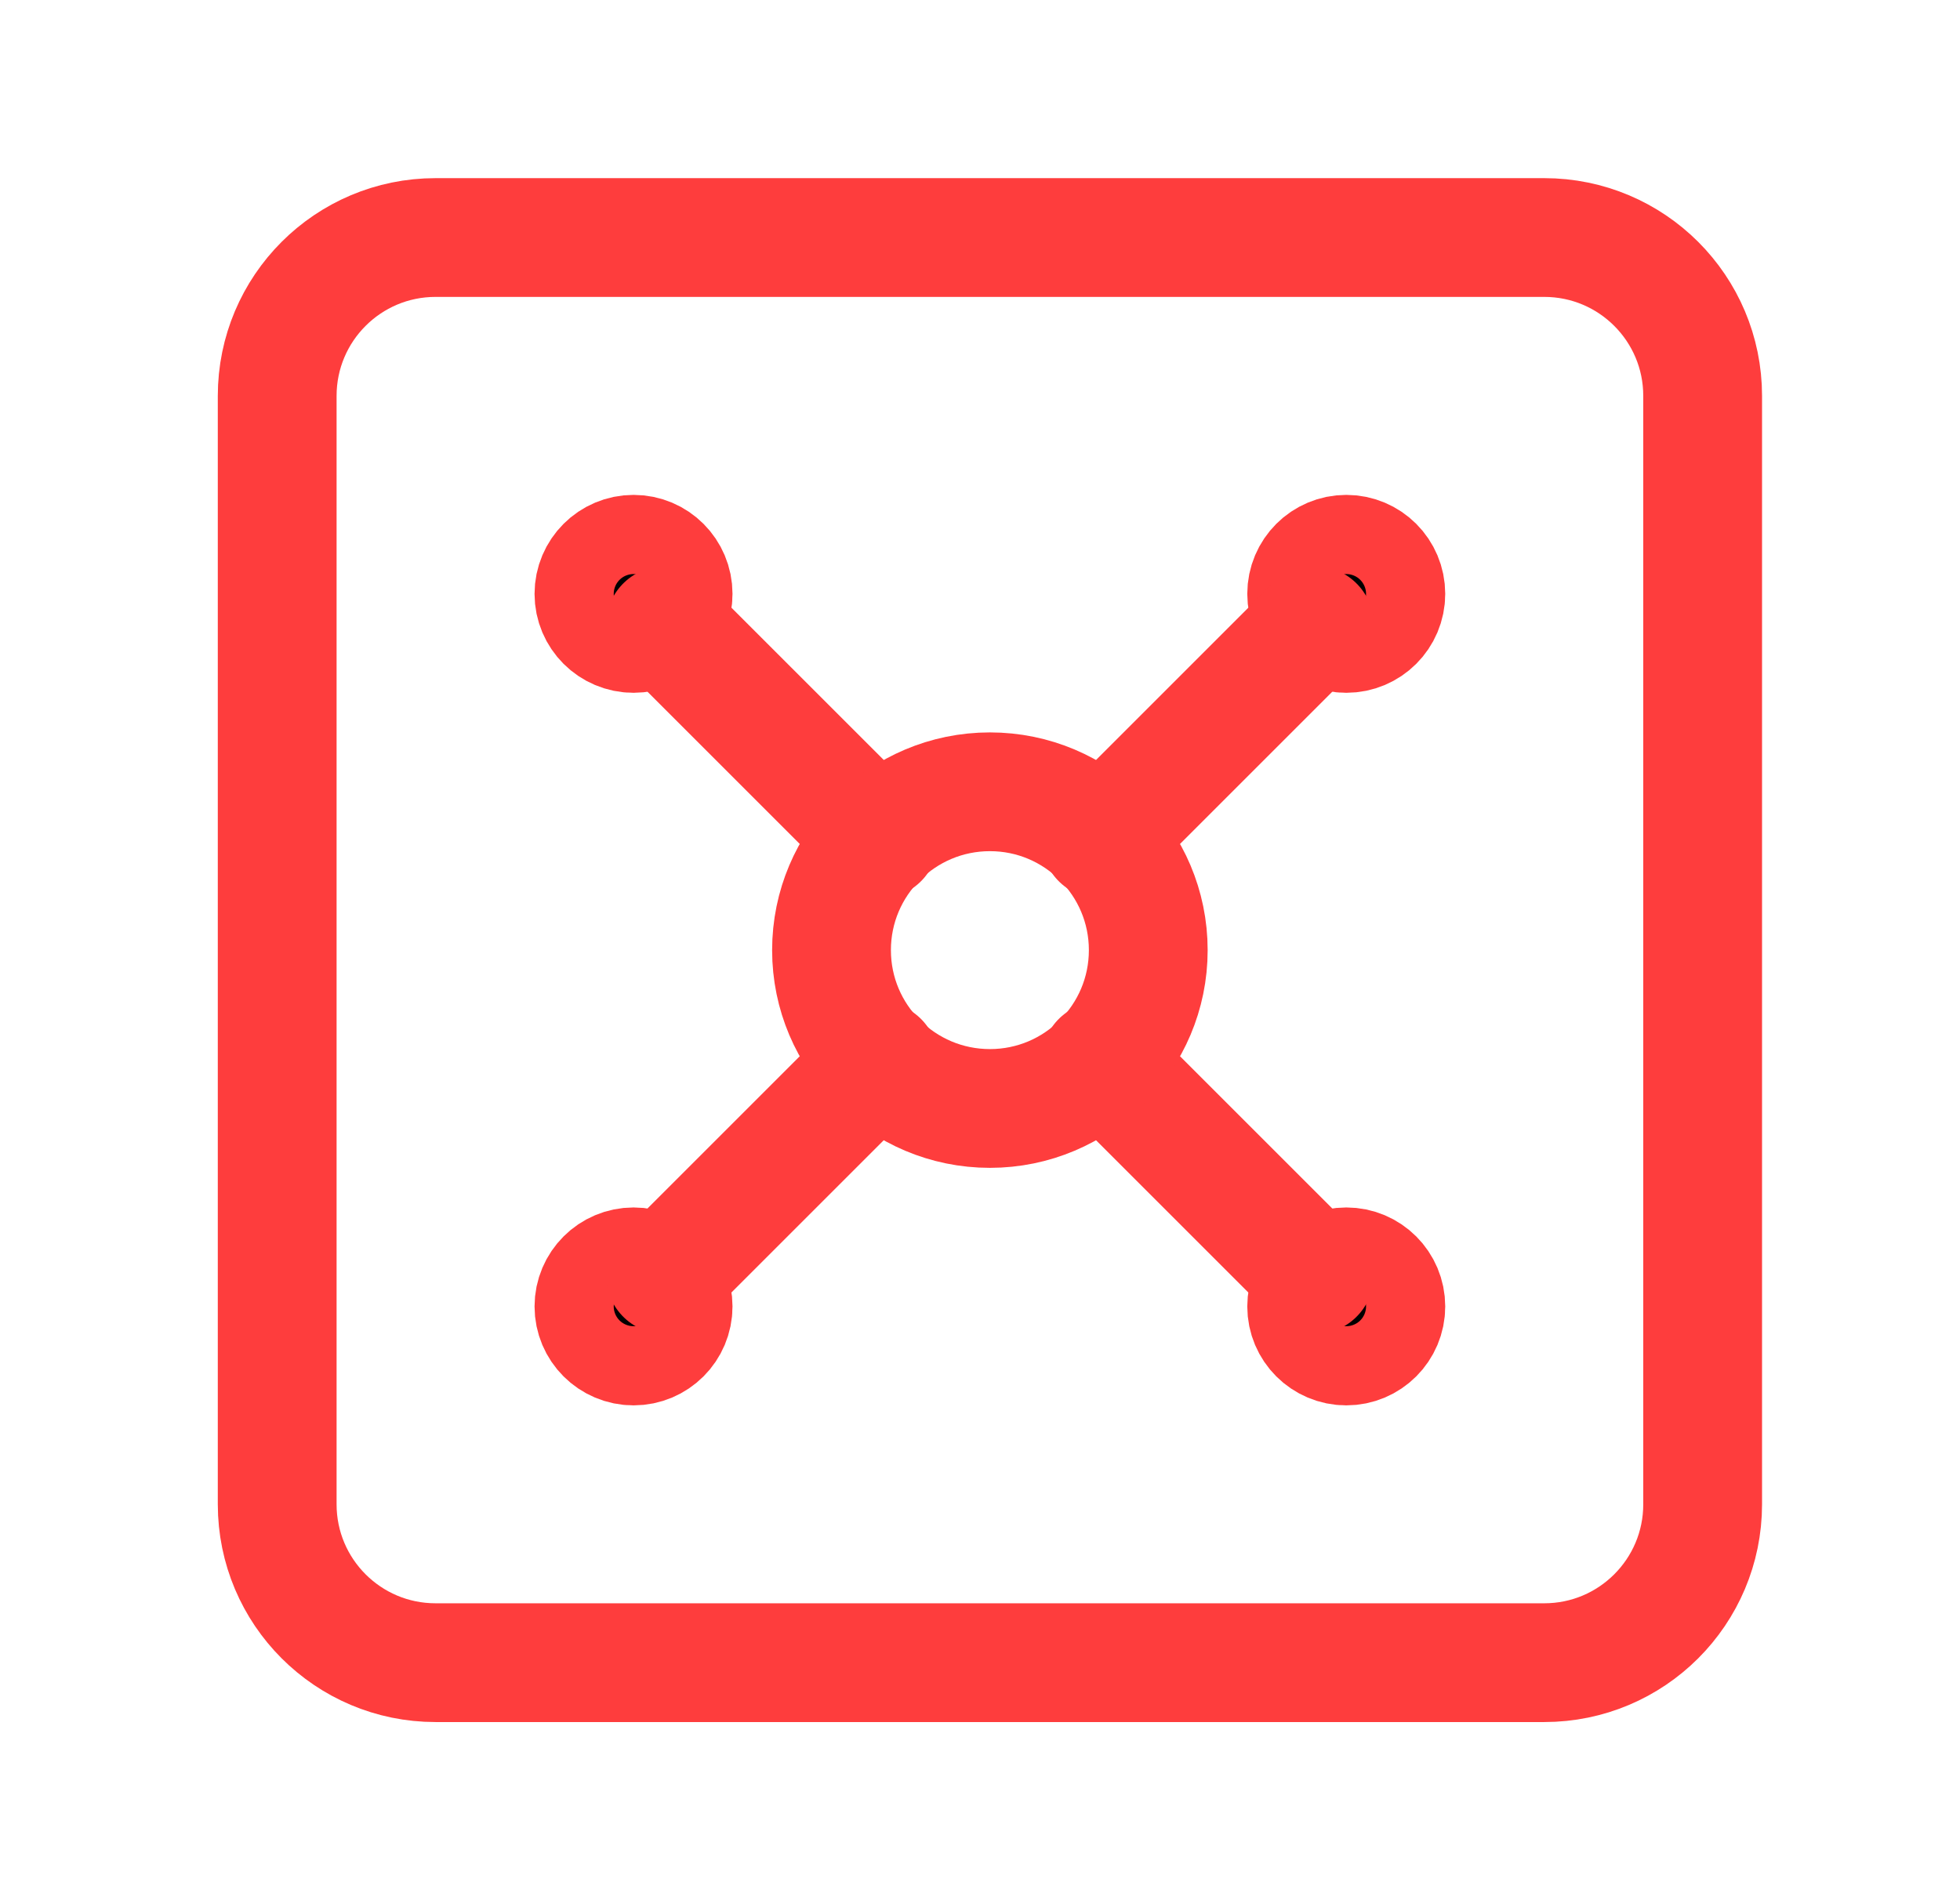 <svg xmlns="http://www.w3.org/2000/svg" width="33" height="32" viewBox="0 0 33 32" fill="none">
  <path d="M26 4H7.333C5.861 4 4.667 5.194 4.667 6.667V25.333C4.667 26.806 5.861 28 7.333 28H26C27.473 28 28.667 26.806 28.667 25.333V6.667C28.667 5.194 27.473 4 26 4Z" stroke="#FE3D3D" stroke-width="2" stroke-linecap="round" stroke-linejoin="round"/>
  <path d="M10.667 10.667C11.035 10.667 11.333 10.369 11.333 10.001C11.333 9.632 11.035 9.334 10.667 9.334C10.299 9.334 10 9.632 10 10.001C10 10.369 10.299 10.667 10.667 10.667Z" fill="black" stroke="#FE3D3D" stroke-width="2" stroke-linecap="round" stroke-linejoin="round"/>
  <path d="M11.2 10.533L14.8 14.133" stroke="#FE3D3D" stroke-width="2" stroke-linecap="round" stroke-linejoin="round"/>
  <path d="M22.667 10.667C23.035 10.667 23.333 10.369 23.333 10.001C23.333 9.632 23.035 9.334 22.667 9.334C22.299 9.334 22 9.632 22 10.001C22 10.369 22.299 10.667 22.667 10.667Z" fill="black" stroke="#FE3D3D" stroke-width="2" stroke-linecap="round" stroke-linejoin="round"/>
  <path d="M18.533 14.133L22.133 10.533" stroke="#FE3D3D" stroke-width="2" stroke-linecap="round" stroke-linejoin="round"/>
  <path d="M10.667 22.667C11.035 22.667 11.333 22.369 11.333 22.001C11.333 21.633 11.035 21.334 10.667 21.334C10.299 21.334 10 21.633 10 22.001C10 22.369 10.299 22.667 10.667 22.667Z" fill="black" stroke="#FE3D3D" stroke-width="2" stroke-linecap="round" stroke-linejoin="round"/>
  <path d="M11.2 21.467L14.8 17.867" stroke="#FE3D3D" stroke-width="2" stroke-linecap="round" stroke-linejoin="round"/>
  <path d="M22.667 22.667C23.035 22.667 23.333 22.369 23.333 22.001C23.333 21.633 23.035 21.334 22.667 21.334C22.299 21.334 22 21.633 22 22.001C22 22.369 22.299 22.667 22.667 22.667Z" fill="black" stroke="#FE3D3D" stroke-width="2" stroke-linecap="round" stroke-linejoin="round"/>
  <path d="M18.533 17.867L22.133 21.467" stroke="#FE3D3D" stroke-width="2" stroke-linecap="round" stroke-linejoin="round"/>
  <path d="M16.667 18.667C18.139 18.667 19.333 17.473 19.333 16.001C19.333 14.528 18.139 13.334 16.667 13.334C15.194 13.334 14 14.528 14 16.001C14 17.473 15.194 18.667 16.667 18.667Z" stroke="#FE3D3D" stroke-width="2" stroke-linecap="round" stroke-linejoin="round"/>
</svg>